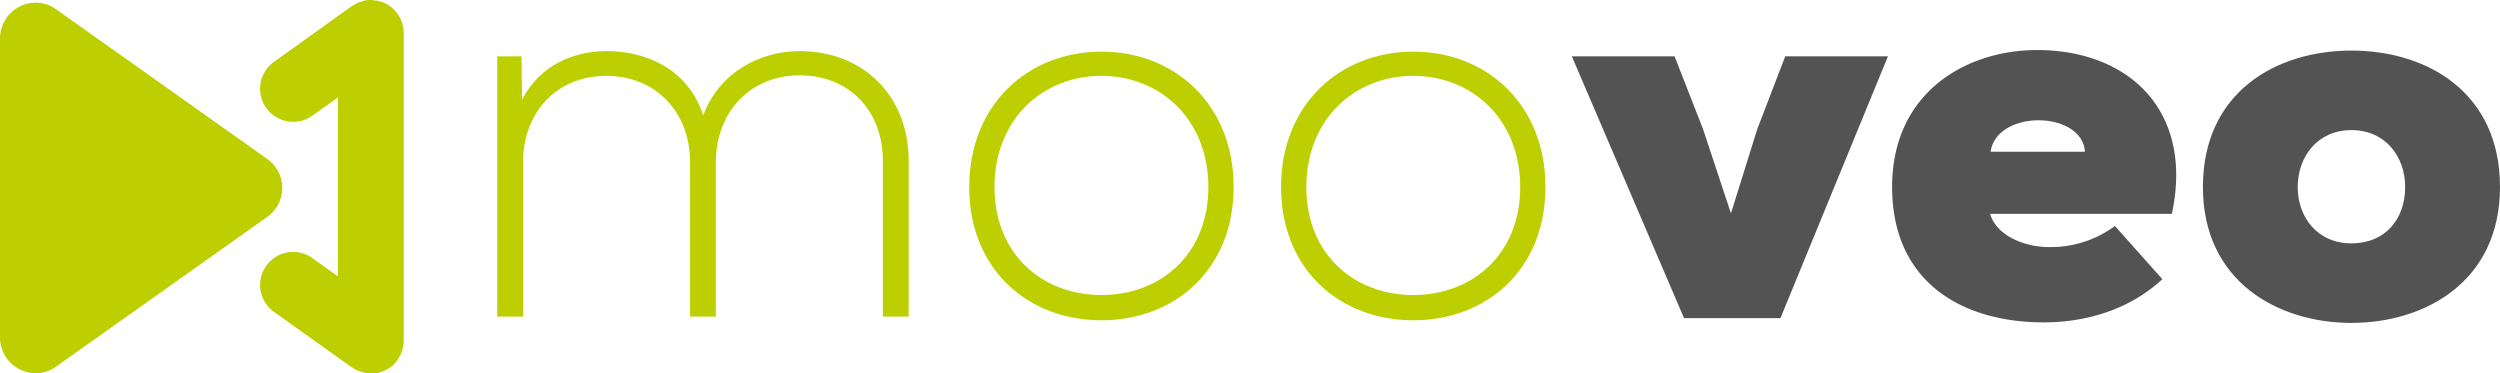 <svg id="Calque_1-2" xmlns="http://www.w3.org/2000/svg" width="465.235" height="69.501" viewBox="0 0 465.235 69.501">
  <g id="Mooveo" transform="translate(0 0)">
    <g id="Groupe_10445" data-name="Groupe 10445" transform="translate(92.537 9.313)">
      <path id="Tracé_14508" data-name="Tracé 14508" d="M90.636,51.345V22.33c0-9.313-6.274-15.88-15.488-15.88S59.561,13.311,59.561,22.624V51.345h-4.8V22.624c0-9.313-6.372-16.076-15.586-16.076S23.683,13.311,23.683,22.624V51.345h-4.8V2.92h4.509l.1,8.038C26.82,4.587,33,1.94,39.27,1.94c7.352,0,15.1,3.333,17.939,11.959C60.149,5.959,67.7,1.94,75.147,1.94c11.861,0,20.292,8.332,20.292,20.39V51.345Z" transform="translate(-18.88 -1.744)" fill="#bdcf00"/>
      <path id="Tracé_14509" data-name="Tracé 14509" d="M36.8,27.153C36.8,11.763,47.779,1.96,61.4,1.96s24.6,9.8,24.6,25.193-10.979,24.8-24.6,24.8S36.8,42.543,36.8,27.153Zm44.5,0c0-12.547-8.92-20.684-19.9-20.684s-19.9,8.136-19.9,20.684,8.92,20.1,19.9,20.1S81.3,39.7,81.3,27.153Z" transform="translate(51.032 -1.666)" fill="#bdcf00"/>
      <path id="Tracé_14510" data-name="Tracé 14510" d="M48.64,27.153c0-15.39,10.979-25.193,24.6-25.193s24.6,9.8,24.6,25.193-10.979,24.8-24.6,24.8S48.64,42.543,48.64,27.153Zm44.5,0c0-12.547-8.92-20.684-19.9-20.684s-19.9,8.136-19.9,20.684,8.92,20.1,19.9,20.1S93.144,39.7,93.144,27.153Z" transform="translate(97.224 -1.666)" fill="#bdcf00"/>
      <path id="Tracé_14511" data-name="Tracé 14511" d="M84.089,15.668l5.2,15.684,4.9-15.684,5.2-13.528H118.5l-20,48.719H80.56L59.68,2.14H78.8l5.293,13.528Z" transform="translate(140.295 -0.964)" fill="#535354"/>
      <path id="Tracé_14512" data-name="Tracé 14512" d="M123.892,32.386H90.073c1.274,4.313,6.862,6.176,10.783,6.176a20.068,20.068,0,0,0,12.449-3.921l8.822,9.9c-5.784,5.391-13.724,8.038-22.056,8.038-15.292,0-28.232-7.548-28.232-25.193S85.662,1.9,98.8,1.9c17.155,0,29.212,11.371,25.095,30.486ZM107.718,20.819c-.49-7.646-16.37-7.94-17.547,0Z" transform="translate(187.735 -1.9)" fill="#535354"/>
      <path id="Tracé_14513" data-name="Tracé 14513" d="M138.927,27.309c0,17.645-14.018,25.291-27.644,25.291S83.64,44.954,83.64,27.309,97.266,1.92,111.284,1.92,138.927,9.664,138.927,27.309Zm-17.645,0c0-5.588-3.627-10.587-10-10.587s-10,5-10,10.587,3.627,10.489,10,10.489,10-4.607,10-10.489Z" transform="translate(233.771 -1.822)" fill="#535354"/>
    </g>
    <g id="Groupe_10446" data-name="Groupe 10446">
      <path id="Tracé_14514" data-name="Tracé 14514" d="M49.7,29.165,10.489,1.374A6.392,6.392,0,0,0,6.666.1,6.681,6.681,0,0,0,0,6.815V62.4a6.67,6.67,0,0,0,6.666,6.666,6.392,6.392,0,0,0,3.823-1.274L49.7,40a6.6,6.6,0,0,0,0-10.832Z" transform="translate(0 0.39)" fill="#bdcf00"/>
      <path id="Tracé_14515" data-name="Tracé 14515" d="M36.355,4.509s0-.147-.049-.2A6.166,6.166,0,0,0,35.473,2.6h0a1.078,1.078,0,0,0-.245-.294c-.147-.2-.343-.392-.49-.588a2.455,2.455,0,0,1-.392-.343A3.74,3.74,0,0,0,33.807.98c-.147-.1-.294-.147-.441-.245-.2-.1-.392-.2-.637-.294-.147-.049-.343-.1-.49-.147C32.042.245,31.8.147,31.6.1a2.386,2.386,0,0,1-.588-.049c-.2,0-.343-.049-.539-.049h-.1a3.344,3.344,0,0,0-.588.049,1.243,1.243,0,0,0-.588.1,1.558,1.558,0,0,0-.441.147,4.313,4.313,0,0,0-.735.245c-.1,0-.2.1-.294.147a5.835,5.835,0,0,0-.735.441h-.049L12.437,11.518a6.148,6.148,0,1,0,7.156,10l4.754-3.382v33.28l-4.754-3.382a6.148,6.148,0,0,0-7.156,10L26.945,68.374h.049a5.537,5.537,0,0,0,.735.441c.1.049.2.147.294.147.245.1.49.147.735.245a1.557,1.557,0,0,1,.441.147,2.46,2.46,0,0,1,.588.1c.2,0,.392.049.588.049h.637a2.386,2.386,0,0,0,.588-.049,1.39,1.39,0,0,0,.637-.2,1.868,1.868,0,0,0,.49-.147c.2-.1.392-.2.637-.294.147-.1.294-.147.441-.245.2-.147.343-.245.539-.392a1.321,1.321,0,0,0,.392-.343,5.192,5.192,0,0,0,.49-.588,1.554,1.554,0,0,0,.245-.294h0a7.917,7.917,0,0,0,.833-1.715.3.3,0,0,1,.049-.2,6.225,6.225,0,0,0,.245-1.666V6.176A6.225,6.225,0,0,0,36.355,4.509Z" transform="translate(38.537 0)" fill="#bdcf00"/>
    </g>
  </g>
</svg>
